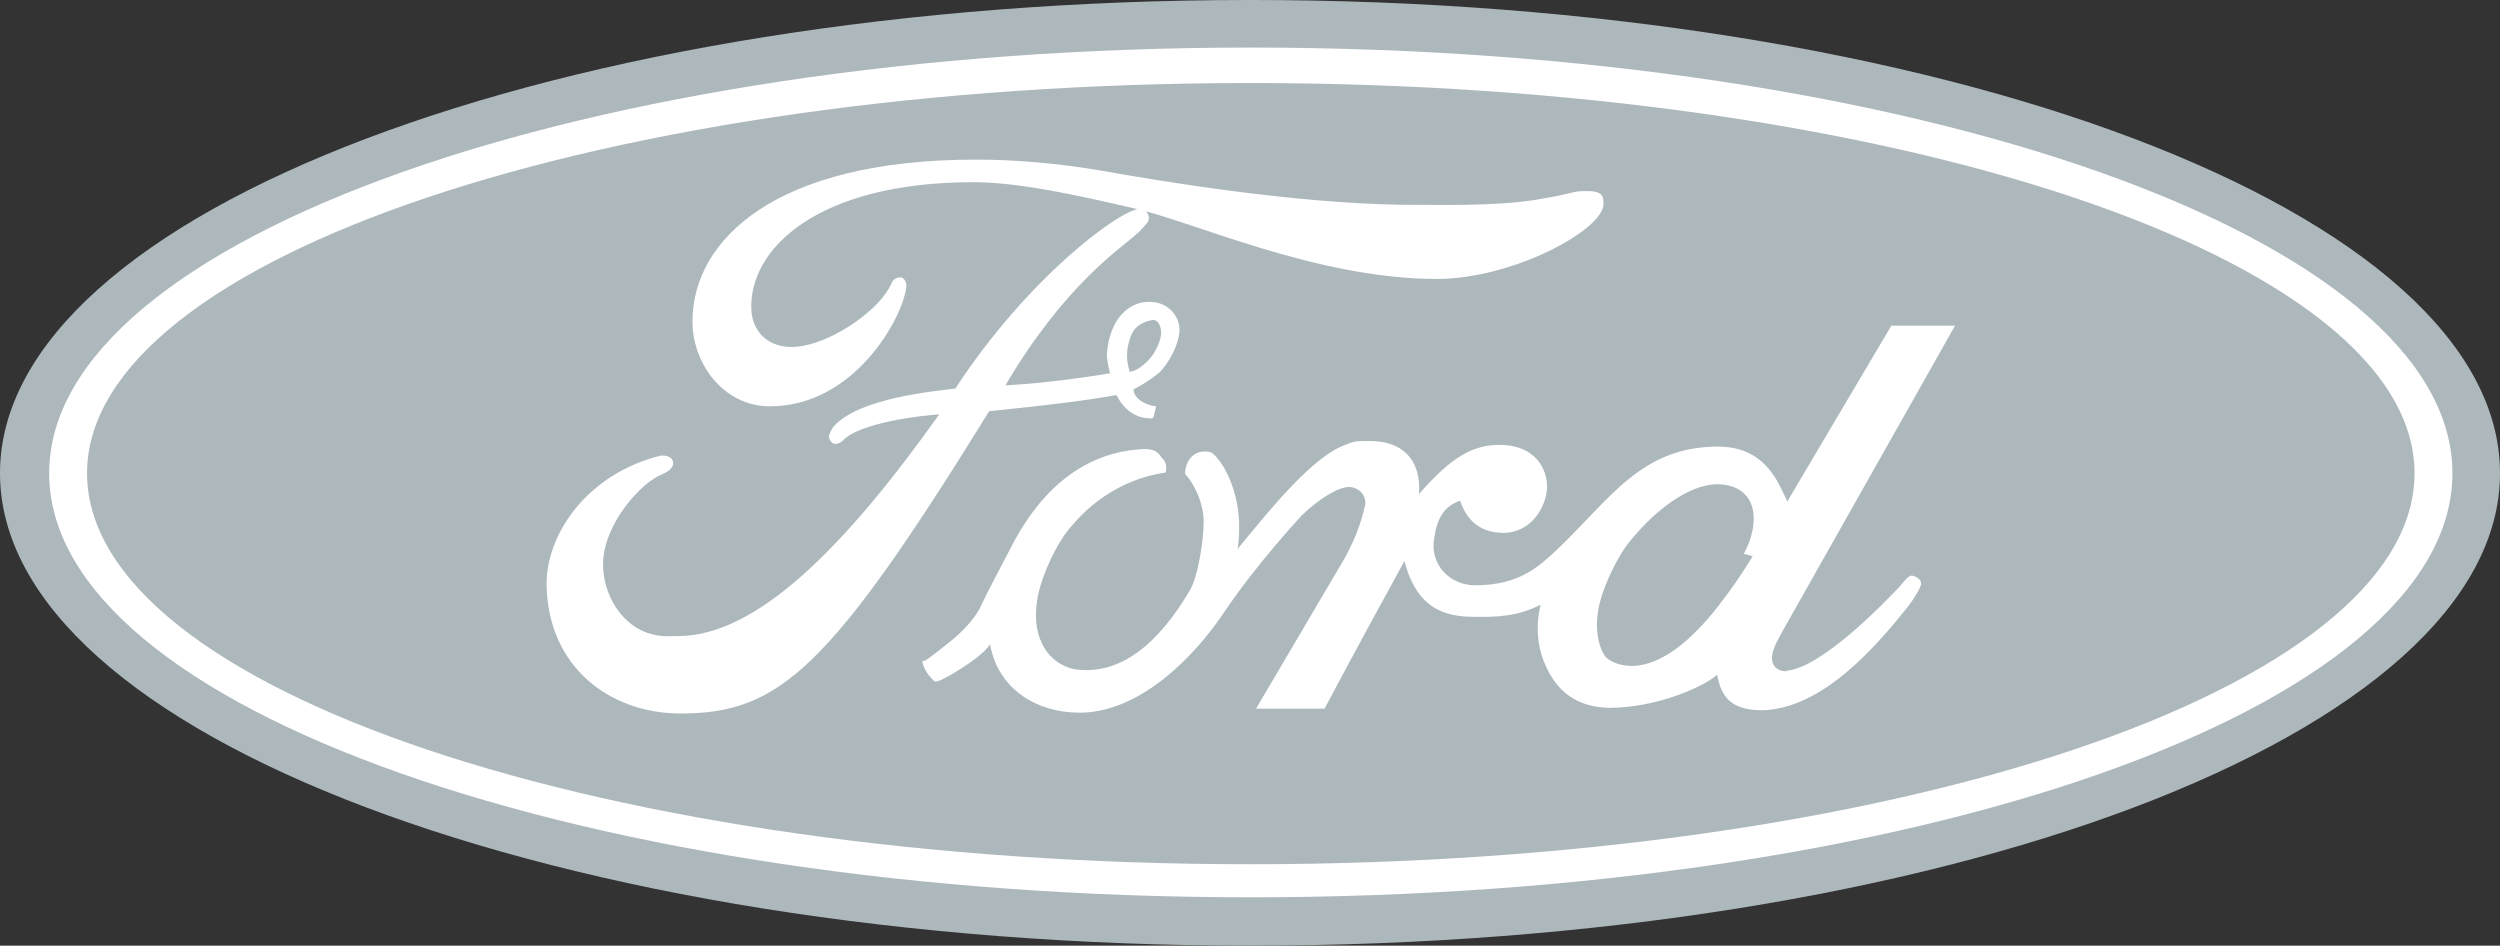 <?xml version="1.0" encoding="utf-8"?>
<!-- Generator: Adobe Illustrator 16.0.0, SVG Export Plug-In . SVG Version: 6.00 Build 0)  -->
<!DOCTYPE svg PUBLIC "-//W3C//DTD SVG 1.1//EN" "http://www.w3.org/Graphics/SVG/1.1/DTD/svg11.dtd">
<svg version="1.1" id="Layer_1" xmlns="http://www.w3.org/2000/svg" xmlns:xlink="http://www.w3.org/1999/xlink" x="0px" y="0px"
	 width="381.72px" height="144.39px" viewBox="0 0 381.72 144.39" enable-background="new 0 0 381.72 144.39" xml:space="preserve">
<rect x="0" y="0" width="381.72" height="144.39" fill="#333333" stroke="none"/>
<g>
	<path fill="#ADB8BD" d="M190.921,144.391c105.37,0,190.798-32.251,190.798-72.134S296.291-0.001,190.921-0.001
		C85.429-0.001,0,32.374,0,72.257S85.429,144.391,190.921,144.391z"/>
	<path fill="#FFFFFF" d="M190.921,137.005c-101.185,0-183.413-28.804-183.413-64.748c0-35.821,82.228-64.995,183.413-64.995
		c101.431,0,183.536,29.174,183.536,64.995C374.457,108.201,292.353,137.005,190.921,137.005z"/>
	<path fill="#ADB8BD" d="M190.921,131.959c98.108,0,177.75-26.713,177.75-59.702c0-32.867-79.643-59.579-177.75-59.579
		c-98.23,0-177.627,26.712-177.627,59.579C13.294,105.246,92.691,131.959,190.921,131.959z"/>
	<path fill="#FFFFFF" d="M237.453,84.197c8.369-7.879,13.047-16.126,25.11-16.003c7.263,0.123,9.108,5.909,10.339,8.37
		l15.881-26.834h9.725l-26.344,46.653c-0.492,0.984-1.723,2.831-1.6,4.308c0.248,2.34,3.2,1.725,2.092,1.725
		c5.294-0.246,15.018-10.341,17.357-12.803c0.492-0.615,1.354-1.723,1.846-1.723c0.493,0,1.479,0.492,1.479,1.23
		c0,0.492-1.109,2.339-1.971,3.446c-4.924,6.155-13.047,15.634-22.279,15.88c-4.555,0-6.279-1.848-6.895-5.416
		c-2.092,1.846-9.232,5.047-16.494,5.047c-6.031-0.123-8.494-3.693-9.725-6.524c-1.106-2.339-1.6-5.786-0.738-9.231
		c-3.324,1.723-6.401,1.969-10.832,1.846c-5.171-0.123-8.371-2.462-9.97-8.494c-5.911,10.832-6.157,11.202-12.188,22.527h-10.463
		L205.2,85.428c1.724-3.077,2.585-5.539,3.2-8.124c0.369-1.478-0.738-2.831-2.338-2.954c-1.723,0-4.553,1.723-7.264,4.309
		c0,0-6.893,7.385-11.939,14.895c-4.801,7.139-13.048,15.264-22.034,15.264c-6.524,0-12.433-3.57-13.664-10.463
		c0,0-0.615,1.6-6.401,4.924c-0.493,0.246-1.723,0.984-2.091,0.738c-1.109-0.984-1.725-2.215-1.848-3.077
		c0.37,0.122,1.108-0.493,3.447-2.339c4.555-3.447,5.54-6.155,5.54-6.155c1.108-2.339,3.079-6.032,4.432-8.616
		c3.694-7.387,10.094-14.896,20.557-15.265c1.724,0,2.216,0.739,2.585,1.354c0.985,0.738,0.616,2.216,0.616,2.216
		c-7.386,1.107-12.431,5.416-15.51,9.602c-1.845,2.708-3.816,7.14-4.185,10.34c-0.739,5.54,1.846,9.231,5.662,10.095
		c7.14,1.107,13.048-4.063,17.726-12.064c1.231-2.092,2.094-7.509,2.094-10.463c0-2.955-1.602-6.031-2.831-7.263
		c0-2.093,1.352-3.447,2.952-3.447c0.493,0,0.985,0,1.478,0.493c2.462,2.462,3.816,7.139,3.816,10.709c0,1.23,0,2.462-0.246,3.693
		c5.17-6.278,11.693-14.402,16.741-16.003c0.986-0.492,1.969-0.492,2.954-0.492c9.231-0.246,8.001,8.124,8.001,8.124
		c4.924-5.662,8.371-7.755,12.925-7.509c4.925,0.246,6.647,3.692,6.647,6.401c-0.123,3.2-2.462,6.893-6.522,7.016
		c-3.571,0-5.663-1.723-6.772-4.924c-2.338,0.862-3.444,2.463-3.939,5.663c-0.737,4.062,2.34,7.263,6.279,7.263
		C232.035,89.367,234.992,86.412,237.453,84.197z"/>
	<path fill="#FFFFFF" d="M244.838,31.143c0,3.939-13.787,11.448-25.481,11.448c-18.218,0-37.175-8.74-45.913-10.71
		c-9.48-2.216-18.095-4.062-24.867-4.062c-23.757,0-34.344,10.217-33.852,19.572c0.247,3.815,3.324,6.277,7.878,5.416
		c4.924-0.861,11.817-5.539,13.541-9.602c0.369-0.861,1.356-0.985,1.723-0.738c0.739,0.615,0.493,1.477,0.493,1.477
		c-0.616,4.801-8.001,18.095-20.803,18.095c-7.14,0-11.94-6.646-11.817-13.171c0.123-12.187,12.556-24.496,43.207-24.496
		c5.786,0,12.31,0.493,19.451,1.724c8.246,1.478,28.803,4.924,45.544,5.17c6.155,0,14.033,0.246,20.435-0.738
		c6.77-1.108,5.293-1.354,8-1.354C244.838,29.173,244.838,30.157,244.838,31.143z"/>
	<path fill="#ADB8BD" d="M263.057,73.98c-4.31-0.492-9.726,3.2-14.156,8.616c-2.217,2.708-4.556,7.878-4.925,10.956
		c-0.493,3.077,0.369,6.154,1.478,7.016c1.107,0.861,6.031,3.447,13.663-4.308c4.308-4.309,8.493-11.325,8.493-11.325l-1.354-0.369
		C268.841,79.766,268.349,74.596,263.057,73.98z"/>
	<path fill="#FFFFFF" d="M173.073,59.454c0,1.354,1.846,2.463,3.447,2.585c-0.37,1.354-0.246,1.97-0.862,1.847
		c-3.693,0-5.17-3.569-5.17-3.569c-4.922,0.861-9.723,1.478-19.449,2.462c-24.496,39.638-32.128,46.161-47.146,46.161
		c-10.709,0-20.188-7.017-20.434-19.572c-0.123-7.632,6.032-16.987,17.479-19.819c1.354,0,1.847,0.493,1.847,1.231
		c0,0.492-0.493,1.108-1.6,1.601c-3.324,1.231-9.109,7.755-9.109,13.786c0,4.555,2.831,9.602,7.632,10.71
		c1.354,0.369,2.585,0.245,3.816,0.245c11.94,0,25.358-13.416,39.883-33.851c-2.339,0.123-12.31,1.23-14.771,4.062
		c-1.108,0.861-1.847,0.369-2.093-0.616c0-0.246,0.369-1.107,0.74-1.6c3.938-4.432,15.755-5.416,18.586-5.786
		c11.078-16.986,25.357-27.573,28.312-27.45c0.492,0,1.6,0.738,1.107,1.97c-0.123,0.246-1.354,1.601-1.844,1.97
		c-2.462,2.216-10.834,7.632-19.943,23.019c7.386-0.369,16.002-1.847,16.002-1.847s-0.493-1.6-0.493-2.954
		c0.37-5.293,3.447-8.493,7.386-7.878c2.218,0.369,3.693,2.216,3.693,4.186c0,2.093-1.598,5.17-3.2,6.646
		C175.781,57.854,174.55,58.716,173.073,59.454z"/>
	<path fill="#ADB8BD" d="M172.457,56.746c0,0,1.231,0.124,3.078-1.969c0.739-0.739,1.97-2.955,1.723-4.432
		c-0.123-0.739-0.492-1.601-1.352-1.478c-1.849,0.369-2.956,1.231-3.449,3.078C171.842,53.915,172.088,55.27,172.457,56.746z"/>
</g>
</svg>
